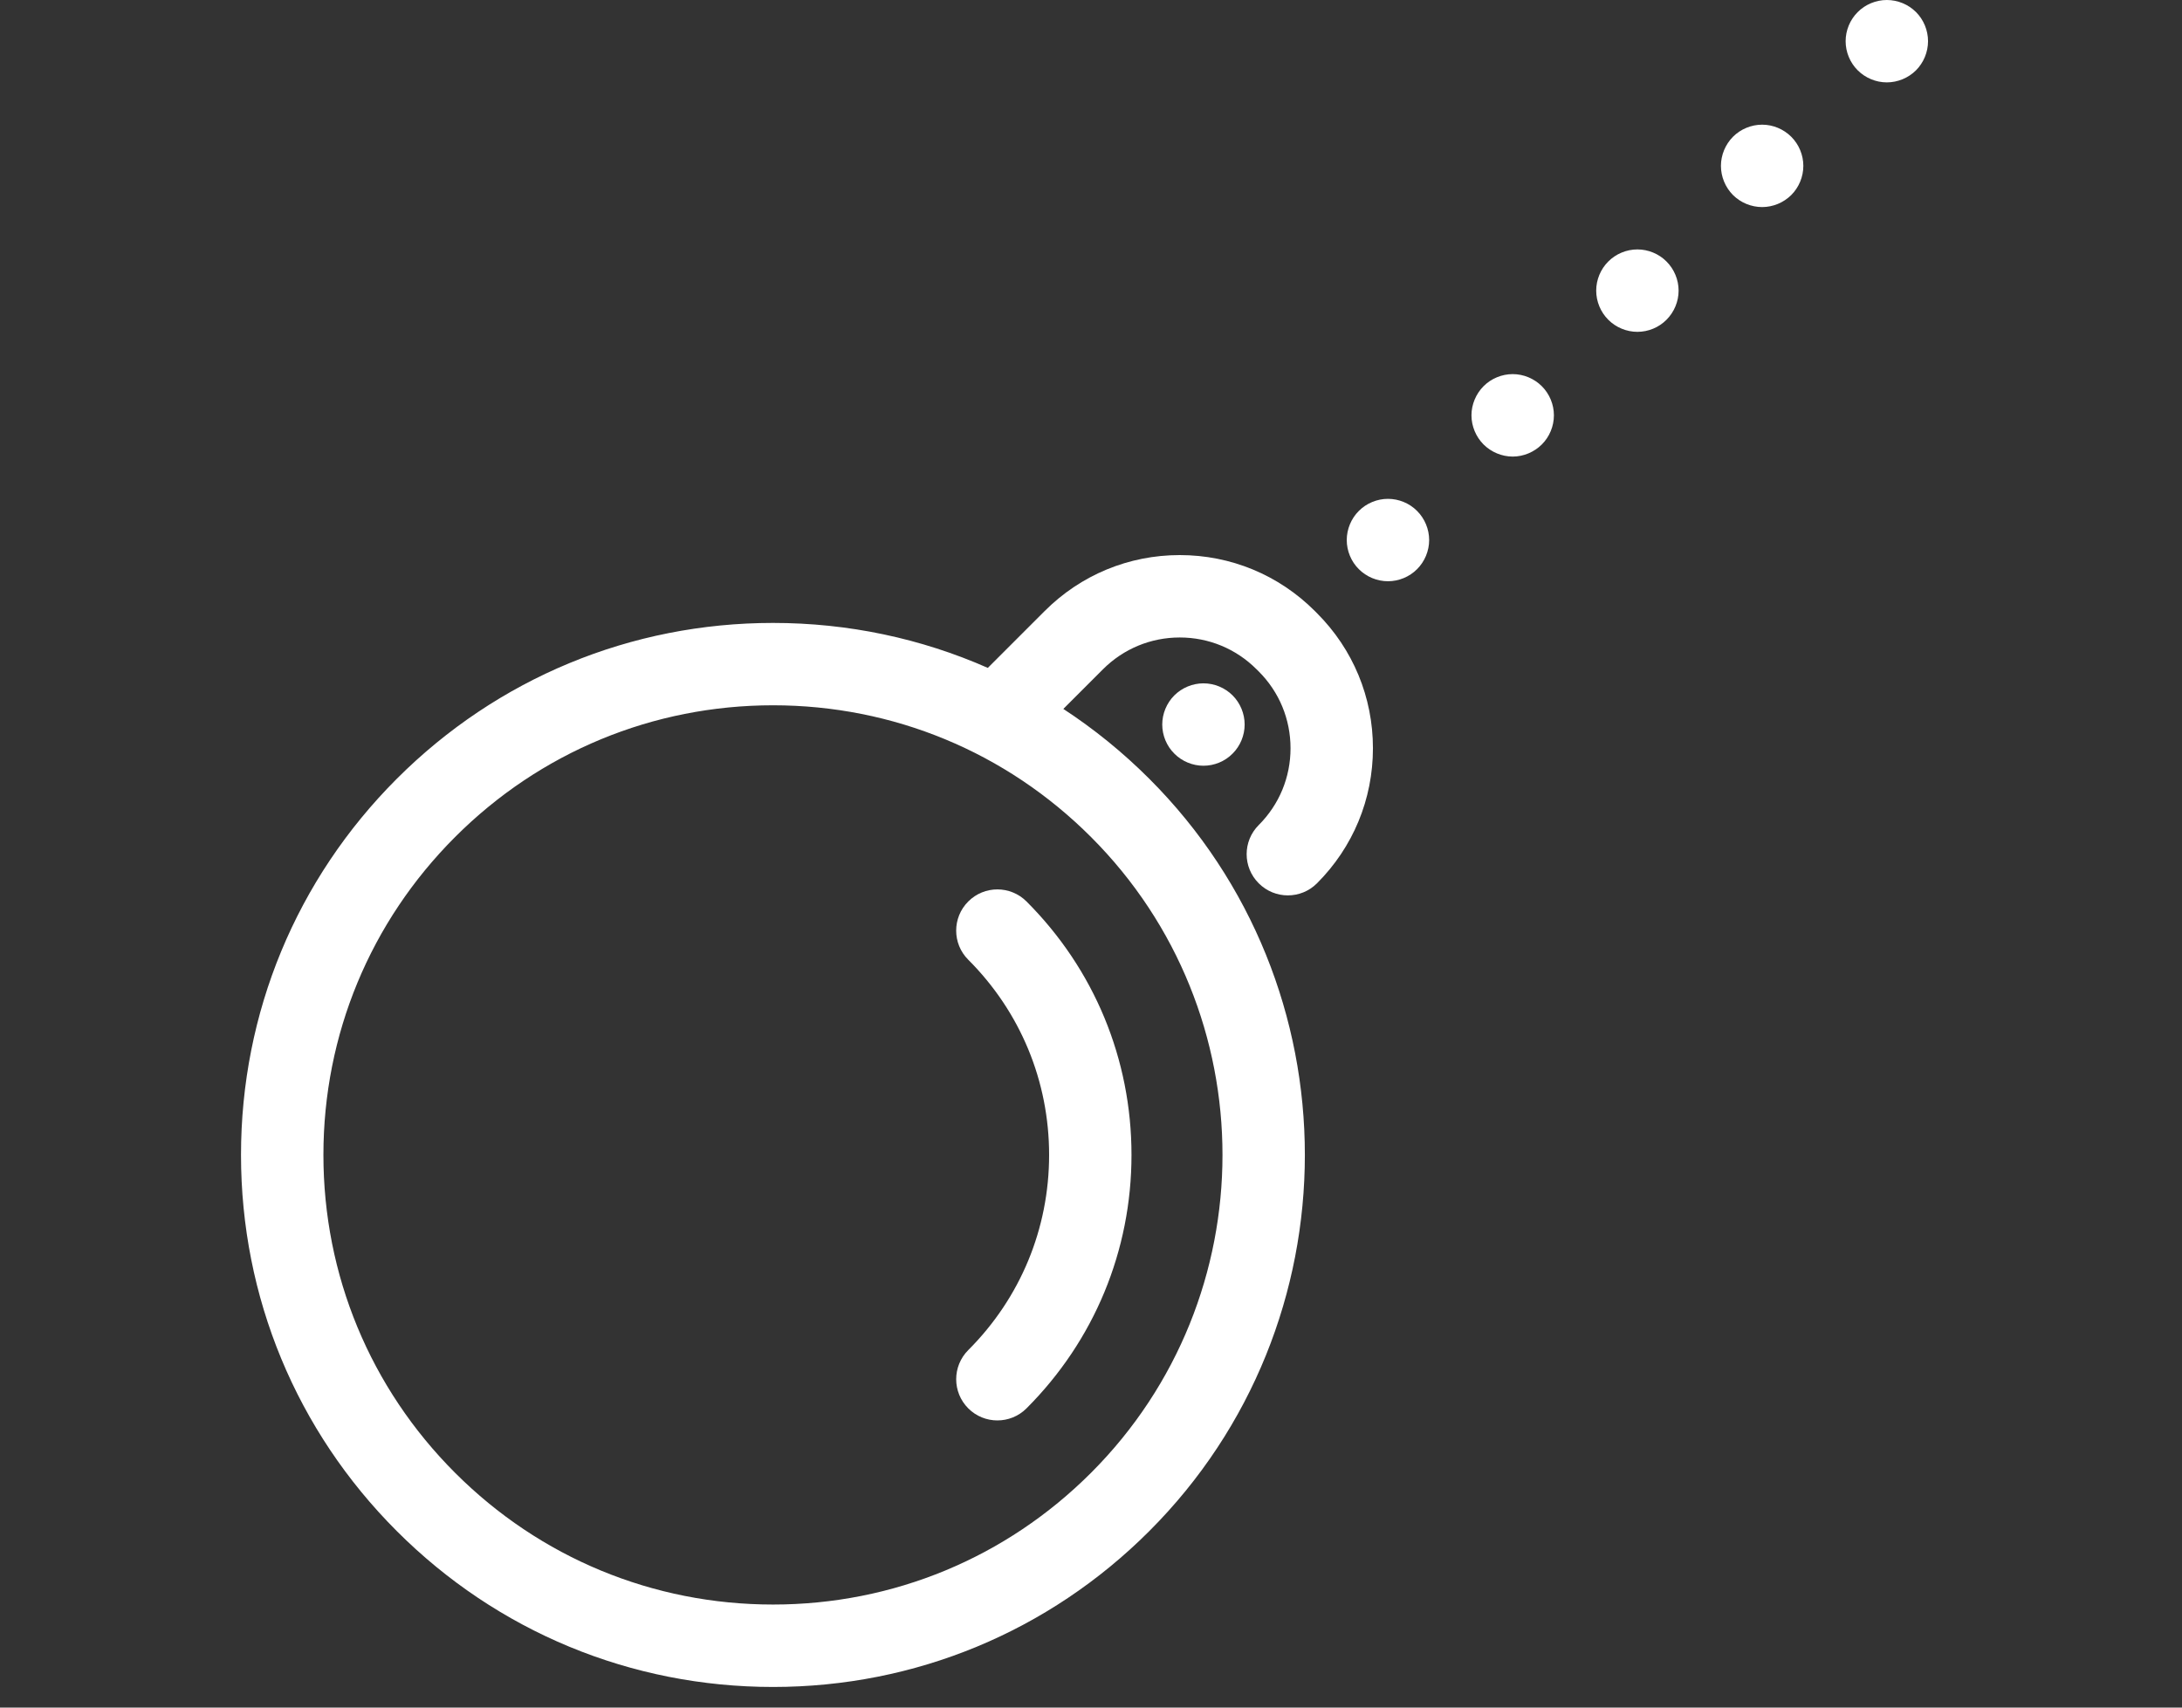 <?xml version="1.0" encoding="utf-8"?>
<!-- Generator: Adobe Illustrator 16.0.0, SVG Export Plug-In . SVG Version: 6.00 Build 0)  -->
<!DOCTYPE svg PUBLIC "-//W3C//DTD SVG 1.1//EN" "http://www.w3.org/Graphics/SVG/1.1/DTD/svg11.dtd">
<svg version="1.1" id="Layer_1" xmlns="http://www.w3.org/2000/svg" xmlns:xlink="http://www.w3.org/1999/xlink" x="0px" y="0px"
	 width="115px" height="90px" viewBox="0 0 115 90" enable-background="new 0 0 115 90" xml:space="preserve">
<rect x="0" y="0" width="115" height="90" fill="#333333" stroke="none"/>
<g>
	<path fill="#FFFFFF" d="M51.031,74.229c0.423,0.424,0.979,0.636,1.535,0.636c0.556,0,1.111-0.212,1.535-0.636
		c3.568-3.568,5.533-8.313,5.533-13.357c0-5.047-1.964-9.79-5.533-13.359c-0.848-0.848-2.223-0.848-3.07,0
		c-0.849,0.849-0.849,2.224,0,3.071c2.748,2.748,4.261,6.4,4.261,10.287c0,3.886-1.513,7.539-4.261,10.287
		C50.183,72.007,50.183,73.381,51.031,74.229z"/>
	<path fill="#FFFFFF" d="M69.298,32.205c-1.902-1.902-4.431-2.949-7.12-2.949c-2.688,0-5.217,1.047-7.119,2.949l-2.997,2.997
		c-3.52-1.553-7.356-2.37-11.319-2.37c-7.49,0-14.531,2.917-19.828,8.212c-5.296,5.297-8.213,12.339-8.213,19.829
		c0,7.489,2.917,14.531,8.213,19.827c5.297,5.296,12.338,8.213,19.828,8.213c7.49,0,14.532-2.917,19.827-8.213
		c10.935-10.934,10.935-28.723,0-39.656c-1.396-1.395-2.913-2.624-4.528-3.68l2.088-2.088c1.082-1.082,2.52-1.677,4.048-1.677
		c1.53,0,2.968,0.596,4.049,1.678l0.113,0.112c1.082,1.082,1.676,2.519,1.676,4.049c0,1.528-0.594,2.966-1.676,4.047
		c-0.849,0.849-0.849,2.223,0,3.07c0.424,0.425,0.979,0.637,1.535,0.637s1.111-0.212,1.535-0.636
		c1.901-1.902,2.949-4.43,2.949-7.119c0-2.689-1.048-5.217-2.949-7.119L69.298,32.205z M57.5,77.628
		c-4.476,4.477-10.427,6.941-16.757,6.941s-12.281-2.465-16.757-6.941c-4.476-4.476-6.941-10.427-6.941-16.756
		c0-6.331,2.465-12.281,6.941-16.757c4.476-4.476,10.427-6.942,16.757-6.942s12.281,2.466,16.757,6.942
		C66.74,53.354,66.74,68.389,57.5,77.628z"/>
	<path fill="#FFFFFF" d="M61.893,36.65c-0.406,0.405-0.638,0.967-0.638,1.537c0,0.571,0.231,1.133,0.638,1.534
		c0.402,0.406,0.964,0.638,1.534,0.638c0.573,0,1.132-0.231,1.534-0.638c0.405-0.401,0.637-0.963,0.637-1.534
		c0-0.572-0.231-1.132-0.637-1.537c-0.402-0.402-0.961-0.634-1.534-0.634C62.856,36.016,62.298,36.248,61.893,36.65z"/>
	<path fill="#FFFFFF" d="M73.15,26.292c-0.57,0-1.132,0.232-1.534,0.637c-0.405,0.402-0.637,0.964-0.637,1.535
		c0,0.57,0.231,1.132,0.637,1.534c0.402,0.405,0.964,0.637,1.534,0.637c0.571,0,1.133-0.231,1.535-0.637
		c0.404-0.402,0.637-0.964,0.637-1.534c0-0.571-0.232-1.132-0.637-1.535C74.283,26.523,73.722,26.292,73.15,26.292z"/>
	<path fill="#FFFFFF" d="M79.726,19.718c-0.573,0-1.132,0.231-1.537,0.637c-0.402,0.405-0.637,0.964-0.637,1.534
		c0,0.573,0.234,1.132,0.637,1.537c0.405,0.403,0.964,0.638,1.537,0.638c0.57,0,1.129-0.235,1.534-0.638
		c0.405-0.404,0.637-0.963,0.637-1.537c0-0.57-0.231-1.129-0.637-1.534S80.296,19.718,79.726,19.718z"/>
	<path fill="#FFFFFF" d="M86.297,13.146c-0.569,0-1.132,0.232-1.534,0.637c-0.405,0.403-0.637,0.961-0.637,1.535
		c0,0.57,0.231,1.132,0.637,1.535c0.402,0.405,0.965,0.637,1.534,0.637c0.573,0,1.132-0.231,1.534-0.637
		c0.405-0.405,0.638-0.964,0.638-1.535s-0.232-1.132-0.638-1.535C87.43,13.377,86.867,13.146,86.297,13.146z"/>
	<path fill="#FFFFFF" d="M92.872,6.571c-0.573,0-1.132,0.231-1.537,0.637C90.933,7.613,90.7,8.172,90.7,8.742
		c0,0.573,0.232,1.132,0.635,1.538c0.405,0.403,0.964,0.634,1.537,0.634c0.57,0,1.129-0.232,1.534-0.634
		c0.405-0.405,0.637-0.964,0.637-1.538c0-0.57-0.231-1.129-0.637-1.534S93.442,6.571,92.872,6.571z"/>
	<path fill="#FFFFFF" d="M100.981,0.636C100.575,0.231,100.017,0,99.443,0c-0.57,0-1.132,0.232-1.534,0.637
		c-0.405,0.402-0.637,0.961-0.637,1.534c0,0.571,0.231,1.132,0.637,1.535c0.405,0.405,0.964,0.636,1.534,0.636
		s1.132-0.231,1.538-0.636c0.402-0.403,0.634-0.964,0.634-1.535C101.615,1.598,101.384,1.039,100.981,0.636z"/>
</g>
</svg>
